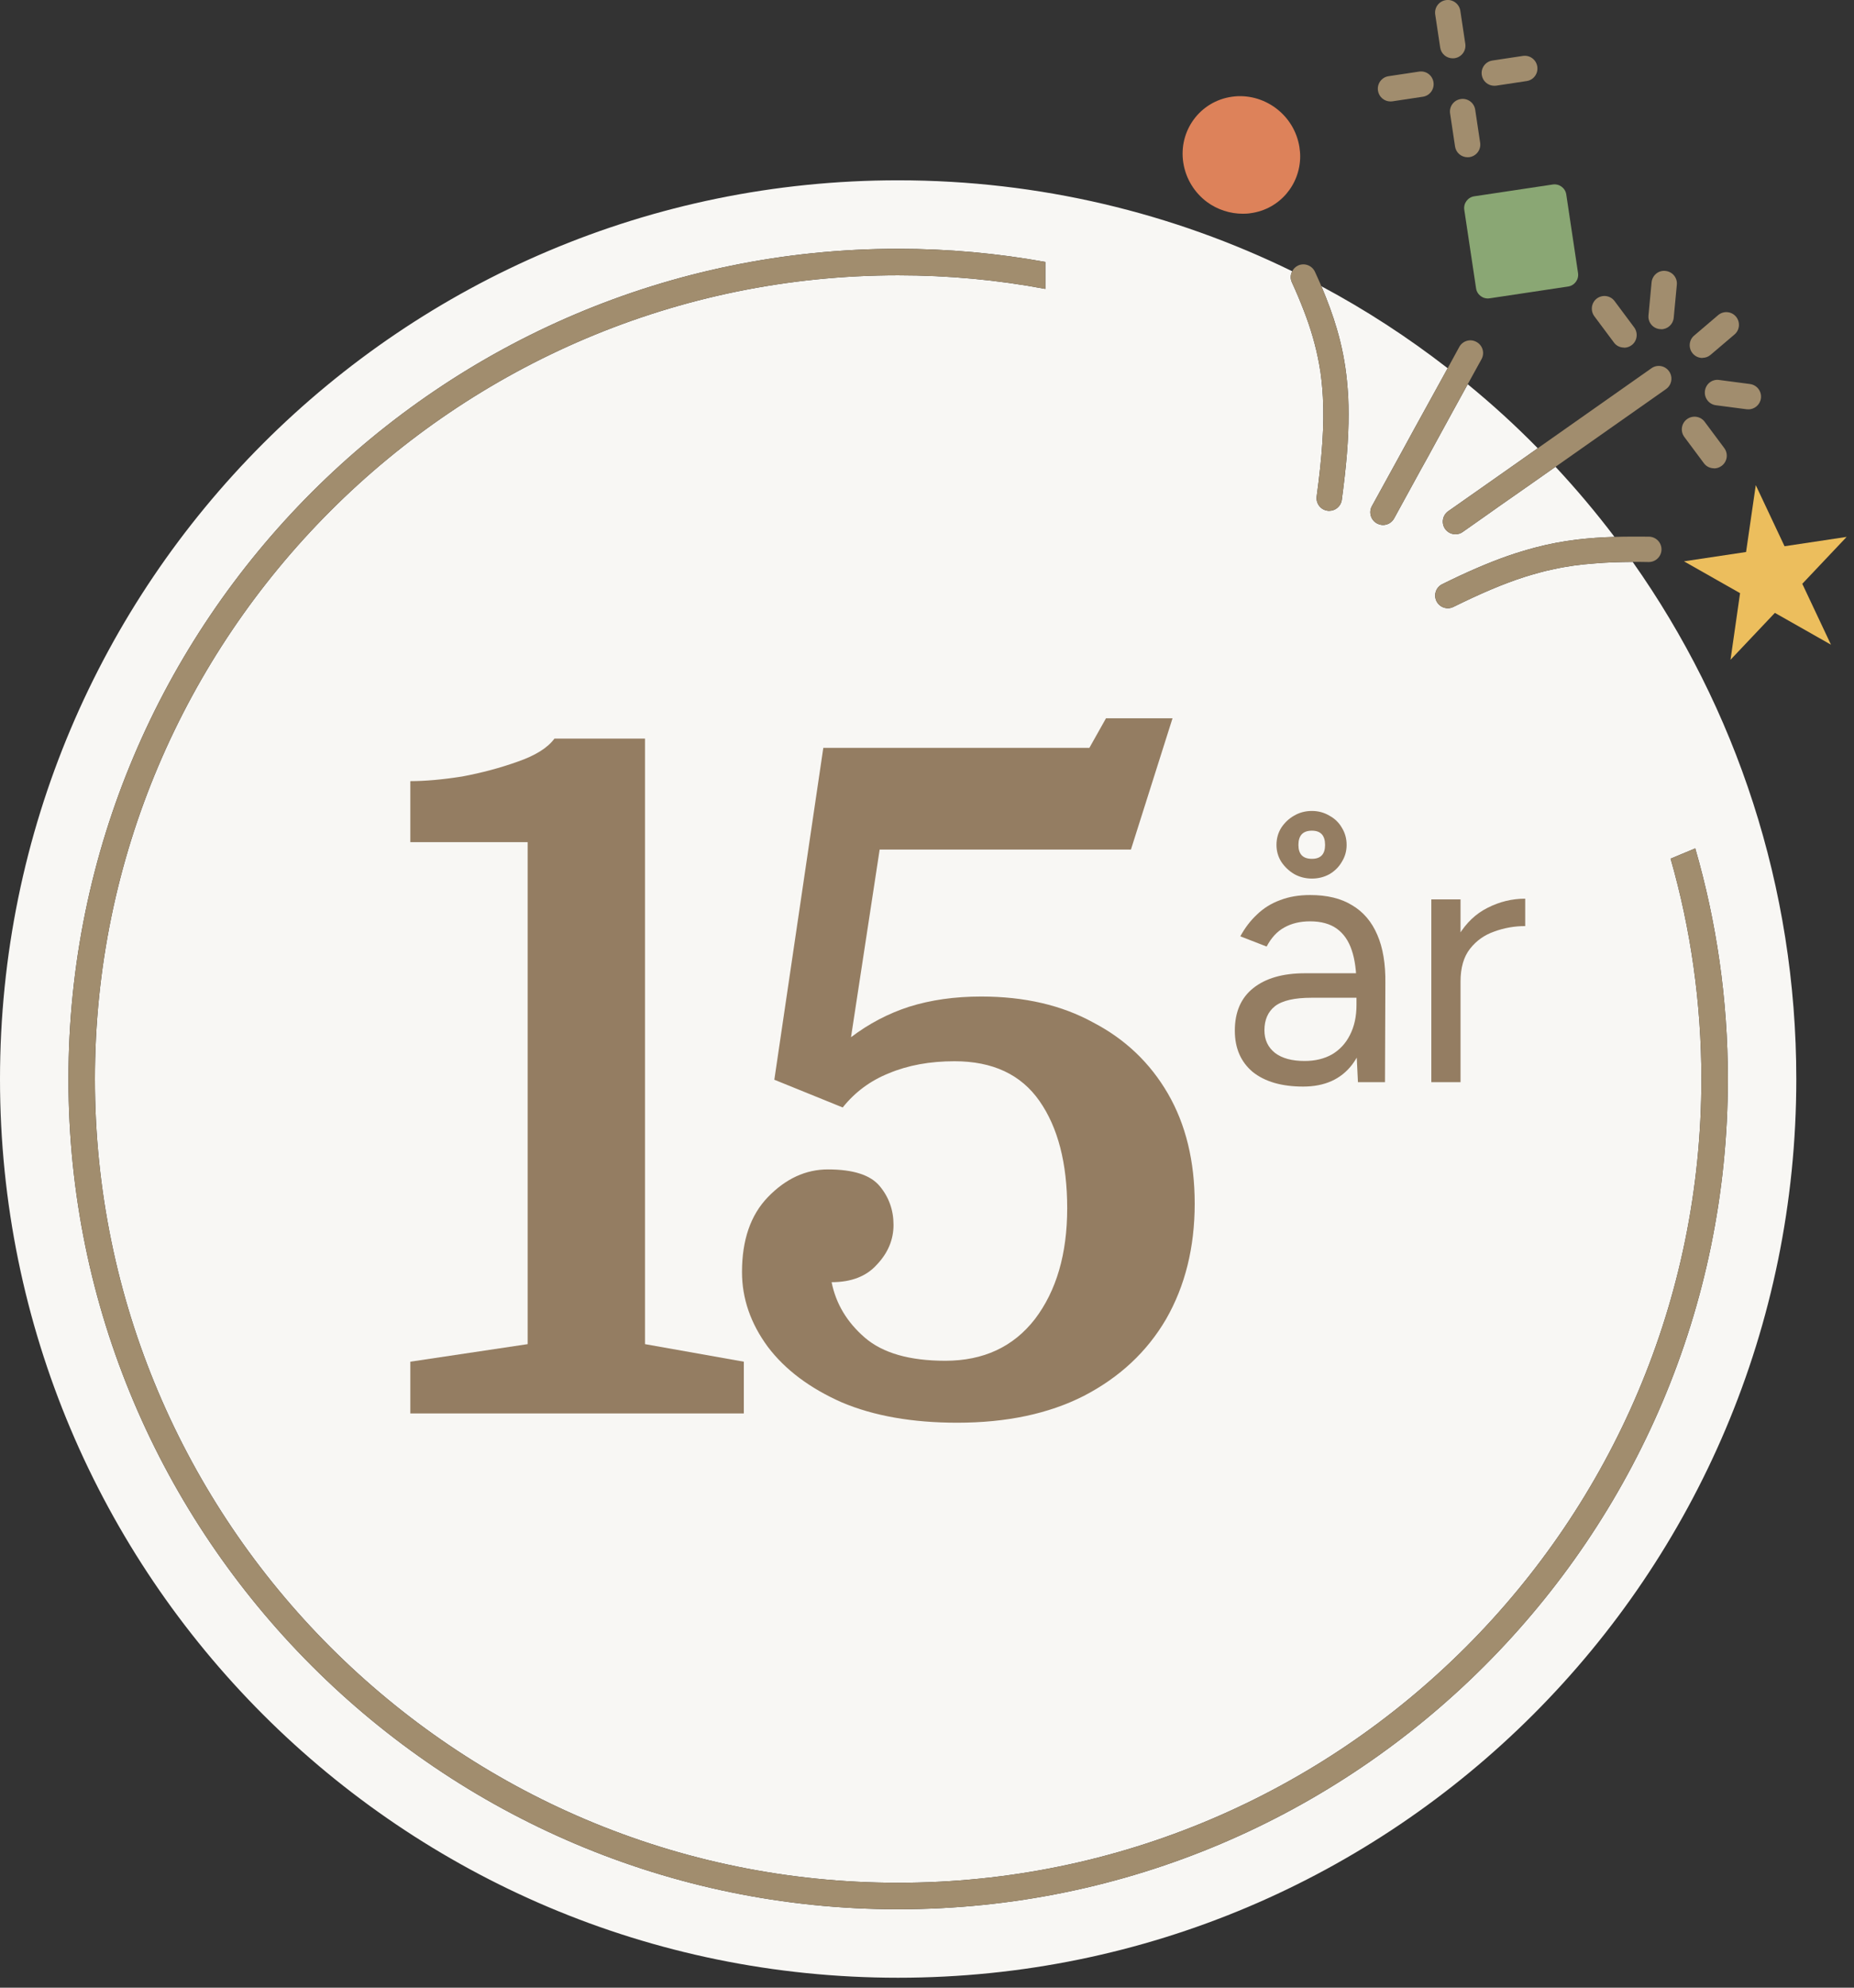 <svg width="84" height="90" viewBox="0 0 84 90" fill="none" xmlns="http://www.w3.org/2000/svg">
<rect x="0" y="0" width="84" height="90" fill="#333333" stroke="none"/>
<g clip-path="url(#clip0_5736_3252)">
<path d="M73.973 25.443C73.363 25.448 72.804 25.463 72.266 25.51C71.603 25.557 70.977 25.641 70.351 25.782C70.142 25.824 69.933 25.876 69.724 25.933C69.515 25.991 69.301 26.053 69.082 26.121C68.122 26.429 67.093 26.868 65.856 27.478C65.773 27.52 65.684 27.541 65.6 27.541C65.386 27.541 65.183 27.421 65.084 27.223C64.943 26.936 65.058 26.591 65.345 26.45C66.451 25.902 67.412 25.489 68.299 25.176C68.518 25.098 68.732 25.03 68.941 24.968C69.145 24.905 69.348 24.848 69.547 24.795C70.194 24.623 70.82 24.508 71.463 24.43C72.005 24.367 72.564 24.326 73.149 24.31C72.313 23.208 71.421 22.149 70.476 21.136L69.338 21.935L67.897 22.942L67.417 23.282L66.905 23.642L66.274 24.085C66.175 24.158 66.06 24.19 65.945 24.19C65.762 24.19 65.585 24.106 65.475 23.95C65.292 23.689 65.355 23.328 65.616 23.146L66.086 22.817L66.597 22.457L67.083 22.117L68.539 21.094L69.672 20.296C68.67 19.273 67.61 18.307 66.498 17.398L65.835 18.604L64.969 20.186L64.687 20.703L64.379 21.256L63.163 23.475C63.058 23.663 62.865 23.772 62.661 23.772C62.568 23.772 62.474 23.746 62.385 23.699C62.108 23.548 62.004 23.198 62.155 22.921L63.481 20.51L63.784 19.956L64.066 19.439L64.932 17.868L65.59 16.673C63.794 15.279 61.884 14.037 59.869 12.961C60.151 13.63 60.386 14.261 60.568 14.888C60.798 15.671 60.949 16.438 61.028 17.252C61.054 17.492 61.069 17.738 61.085 17.988C61.096 18.234 61.101 18.484 61.101 18.74C61.106 19.873 60.996 21.131 60.793 22.634C60.756 22.921 60.506 23.13 60.224 23.13C60.198 23.13 60.172 23.13 60.145 23.125C59.832 23.083 59.613 22.791 59.655 22.478C59.9 20.671 60.005 19.257 59.937 17.988C59.926 17.727 59.9 17.471 59.874 17.221C59.848 16.97 59.811 16.72 59.764 16.474C59.618 15.671 59.394 14.893 59.07 14.058C58.913 13.65 58.736 13.228 58.532 12.784C58.454 12.617 58.465 12.434 58.548 12.283C53.156 9.647 47.095 8.164 40.69 8.164C18.218 8.164 0 26.382 0 48.86C0 71.337 18.218 89.55 40.69 89.55C63.163 89.55 81.386 71.332 81.386 48.86C81.386 40.142 78.645 32.062 73.973 25.443ZM40.69 86.449C19.962 86.449 3.101 69.583 3.101 48.86C3.101 28.136 19.962 11.265 40.69 11.265C42.966 11.265 45.195 11.469 47.361 11.86V13.082C45.2 12.674 42.966 12.466 40.69 12.466C20.624 12.466 4.301 28.789 4.301 48.86C4.301 68.931 20.624 85.249 40.69 85.249C60.756 85.249 77.085 68.926 77.085 48.86C77.085 45.399 76.599 42.053 75.691 38.879L76.254 38.644L76.808 38.414C77.768 41.729 78.285 45.237 78.285 48.86C78.285 69.583 61.419 86.449 40.69 86.449Z" fill="#F8F7F4"/>
<path d="M78.285 48.86C78.285 69.583 61.419 86.449 40.69 86.449C19.962 86.449 3.101 69.583 3.101 48.86C3.101 28.136 19.962 11.265 40.69 11.265C42.966 11.265 45.195 11.469 47.361 11.86V13.082C45.2 12.674 42.966 12.466 40.69 12.466C20.624 12.466 4.301 28.789 4.301 48.86C4.301 68.931 20.624 85.249 40.69 85.249C60.756 85.249 77.085 68.926 77.085 48.86C77.085 45.399 76.599 42.053 75.691 38.879L76.254 38.644L76.808 38.414C77.768 41.729 78.285 45.237 78.285 48.86Z" fill="#A18D6E"/>
<path d="M61.101 18.74C61.106 19.873 60.996 21.131 60.793 22.634C60.756 22.921 60.506 23.13 60.224 23.13C60.198 23.13 60.172 23.13 60.145 23.125C59.832 23.083 59.613 22.791 59.655 22.477C59.9 20.671 60.005 19.257 59.937 17.988C59.926 17.727 59.9 17.471 59.874 17.221C59.848 16.97 59.811 16.72 59.764 16.474C59.618 15.671 59.394 14.893 59.07 14.058C58.913 13.65 58.736 13.228 58.532 12.784C58.454 12.617 58.465 12.434 58.548 12.283C58.6 12.173 58.694 12.079 58.814 12.022C59.101 11.891 59.441 12.017 59.576 12.304C59.681 12.528 59.775 12.747 59.869 12.961C60.151 13.63 60.386 14.261 60.568 14.888C60.798 15.671 60.949 16.438 61.028 17.252C61.054 17.492 61.069 17.738 61.085 17.988C61.096 18.234 61.101 18.484 61.101 18.74Z" fill="#A18D6E"/>
<path d="M75.278 24.884C75.273 25.197 75.017 25.448 74.704 25.448H74.699C74.448 25.442 74.208 25.442 73.973 25.442C73.363 25.448 72.804 25.463 72.266 25.51C71.603 25.557 70.977 25.641 70.351 25.782C70.142 25.824 69.933 25.876 69.724 25.933C69.515 25.991 69.301 26.053 69.082 26.121C68.122 26.429 67.093 26.868 65.856 27.478C65.773 27.52 65.684 27.541 65.6 27.541C65.386 27.541 65.183 27.421 65.084 27.223C64.943 26.936 65.058 26.591 65.345 26.45C66.451 25.902 67.412 25.489 68.299 25.176C68.518 25.098 68.732 25.03 68.941 24.968C69.145 24.905 69.348 24.847 69.547 24.795C70.194 24.623 70.82 24.508 71.463 24.43C72.005 24.367 72.564 24.325 73.149 24.31C73.644 24.294 74.156 24.294 74.709 24.299C75.028 24.305 75.284 24.566 75.278 24.884Z" fill="#A18D6E"/>
<path d="M75.482 17.618L70.476 21.136L69.338 21.935L67.897 22.942L67.417 23.281L66.905 23.642L66.274 24.085C66.175 24.158 66.06 24.19 65.945 24.19C65.762 24.19 65.585 24.106 65.475 23.95C65.292 23.689 65.355 23.328 65.616 23.146L66.086 22.817L66.597 22.457L67.083 22.117L68.539 21.094L69.672 20.296L74.824 16.673C75.085 16.49 75.44 16.553 75.623 16.814C75.806 17.075 75.743 17.435 75.482 17.618Z" fill="#A18D6E"/>
<path d="M67.125 16.261L66.498 17.398L65.835 18.604L64.969 20.186L64.687 20.703L64.379 21.256L63.163 23.475C63.058 23.663 62.865 23.772 62.661 23.772C62.568 23.772 62.474 23.746 62.385 23.699C62.108 23.548 62.004 23.198 62.155 22.921L63.481 20.51L63.784 19.956L64.066 19.439L64.932 17.868L65.59 16.673L66.117 15.707C66.269 15.431 66.618 15.326 66.895 15.483C67.177 15.634 67.276 15.984 67.125 16.261Z" fill="#A18D6E"/>
<path d="M77.132 16.208C76.97 16.208 76.808 16.14 76.693 16.005C76.489 15.765 76.516 15.399 76.756 15.196L77.841 14.272C78.082 14.063 78.447 14.094 78.65 14.334C78.854 14.574 78.828 14.94 78.588 15.143L77.502 16.067C77.392 16.161 77.262 16.203 77.132 16.203V16.208Z" fill="#A18D6E"/>
<path d="M77.659 21.204C77.481 21.204 77.309 21.125 77.199 20.974L76.312 19.784C76.124 19.528 76.176 19.168 76.432 18.98C76.688 18.792 77.048 18.844 77.236 19.1L78.123 20.29C78.311 20.546 78.259 20.906 78.003 21.094C77.899 21.172 77.779 21.209 77.659 21.209V21.204Z" fill="#A18D6E"/>
<path d="M73.582 15.738C73.404 15.738 73.232 15.66 73.123 15.509L72.235 14.319C72.047 14.063 72.099 13.703 72.35 13.515C72.606 13.327 72.966 13.379 73.154 13.635L74.041 14.825C74.229 15.081 74.177 15.441 73.926 15.629C73.822 15.707 73.702 15.744 73.582 15.744V15.738Z" fill="#A18D6E"/>
<path d="M75.257 14.903C75.257 14.903 75.221 14.903 75.205 14.903C74.887 14.872 74.657 14.595 74.689 14.277L74.829 12.784C74.861 12.471 75.132 12.231 75.456 12.267C75.774 12.299 76.004 12.575 75.973 12.894L75.832 14.386C75.806 14.684 75.555 14.909 75.263 14.909L75.257 14.903Z" fill="#A18D6E"/>
<path d="M65.82 2.641C65.538 2.641 65.292 2.438 65.251 2.151L65.026 0.658C64.979 0.345 65.193 0.052 65.512 0.005C65.825 -0.042 66.117 0.178 66.164 0.491L66.389 1.984C66.436 2.297 66.222 2.589 65.903 2.636C65.877 2.636 65.846 2.641 65.82 2.641Z" fill="#A18D6E"/>
<path d="M66.493 7.12C66.211 7.12 65.966 6.917 65.924 6.63L65.7 5.137C65.653 4.823 65.867 4.531 66.185 4.484C66.498 4.437 66.791 4.651 66.838 4.97L67.062 6.462C67.109 6.776 66.895 7.068 66.576 7.115C66.55 7.115 66.519 7.12 66.493 7.12Z" fill="#A18D6E"/>
<path d="M67.704 3.884C67.422 3.884 67.177 3.68 67.135 3.393C67.088 3.08 67.302 2.788 67.615 2.741L68.999 2.532C69.317 2.485 69.604 2.704 69.651 3.017C69.698 3.33 69.484 3.623 69.171 3.67L67.788 3.879C67.756 3.879 67.73 3.884 67.699 3.884H67.704Z" fill="#A18D6E"/>
<path d="M63.001 4.594C62.719 4.594 62.474 4.39 62.432 4.103C62.385 3.79 62.599 3.497 62.912 3.45L64.295 3.242C64.614 3.195 64.901 3.409 64.948 3.727C64.995 4.04 64.781 4.333 64.468 4.38L63.084 4.588C63.053 4.588 63.027 4.594 62.996 4.594H63.001Z" fill="#A18D6E"/>
<path d="M79.214 18.531C79.214 18.531 79.162 18.531 79.136 18.531L77.742 18.349C77.429 18.307 77.205 18.02 77.246 17.701C77.288 17.383 77.57 17.158 77.894 17.205L79.287 17.388C79.601 17.43 79.825 17.717 79.783 18.035C79.747 18.322 79.496 18.536 79.214 18.536V18.531Z" fill="#A18D6E"/>
<path d="M58.908 7.073C58.908 8.363 57.974 9.474 56.669 9.652C56.549 9.673 56.429 9.678 56.309 9.678C55.735 9.678 55.16 9.495 54.685 9.146C54.111 8.717 53.73 8.091 53.615 7.386C53.38 5.93 54.367 4.583 55.818 4.38C56.507 4.28 57.227 4.468 57.797 4.891C58.376 5.319 58.757 5.946 58.872 6.65C58.893 6.796 58.908 6.937 58.908 7.078V7.073Z" fill="#DD825A"/>
<path d="M79.554 21.976L80.853 24.733L83.667 24.31L81.657 26.434L82.957 29.191L80.415 27.75L78.405 29.874L78.838 26.857L76.296 25.416L79.11 24.994L79.548 21.976H79.554Z" fill="#ECBE5D"/>
<path d="M70.352 8.354L66.795 8.888C66.502 8.932 66.299 9.205 66.343 9.499L66.877 13.056C66.921 13.35 67.195 13.552 67.488 13.508L71.045 12.974C71.339 12.93 71.541 12.657 71.497 12.363L70.964 8.806C70.92 8.512 70.646 8.31 70.352 8.354Z" fill="#8AA774"/>
</g>
<path d="M51.24 38.467H39.855L38.557 46.964C39.367 46.35 40.246 45.889 41.194 45.583C42.171 45.276 43.259 45.122 44.459 45.122C46.413 45.122 48.101 45.513 49.524 46.294C50.975 47.048 52.105 48.122 52.915 49.517C53.724 50.913 54.129 52.573 54.129 54.498C54.129 56.48 53.696 58.224 52.831 59.73C51.966 61.209 50.724 62.367 49.105 63.205C47.515 64.014 45.603 64.419 43.371 64.419C41.334 64.419 39.59 64.112 38.139 63.498C36.688 62.856 35.572 62.019 34.79 60.986C34.009 59.926 33.618 58.796 33.618 57.596C33.618 56.145 34.009 55.014 34.79 54.205C35.599 53.368 36.506 52.95 37.511 52.95C38.655 52.95 39.436 53.201 39.855 53.703C40.274 54.205 40.483 54.791 40.483 55.461C40.483 56.131 40.232 56.731 39.729 57.261C39.255 57.791 38.571 58.056 37.678 58.056C37.874 59.033 38.376 59.87 39.185 60.568C39.995 61.265 41.208 61.614 42.827 61.614C44.557 61.614 45.91 60.986 46.887 59.73C47.864 58.447 48.352 56.773 48.352 54.708C48.352 52.67 47.934 51.052 47.096 49.852C46.259 48.652 44.976 48.052 43.245 48.052C42.129 48.052 41.139 48.234 40.274 48.596C39.436 48.931 38.739 49.447 38.181 50.145L35.083 48.889L37.302 33.862H49.357L50.11 32.523H53.124L51.24 38.467Z" fill="#947D62"/>
<path d="M23.907 60.861V38.132H18.591V35.369C19.26 35.369 20.042 35.3 20.935 35.16C21.828 34.993 22.665 34.769 23.446 34.49C24.255 34.211 24.813 33.862 25.12 33.444H29.223V60.861L33.701 61.656V64H18.591V61.656L23.907 60.861Z" fill="#947D62"/>
<path d="M65.577 44.514C65.577 43.621 65.748 42.898 66.09 42.346C66.432 41.783 66.868 41.37 67.398 41.105C67.939 40.829 68.507 40.691 69.103 40.691V41.932C68.617 41.932 68.148 42.015 67.696 42.181C67.254 42.335 66.89 42.594 66.603 42.959C66.316 43.323 66.173 43.819 66.173 44.448L65.577 44.514ZM64.849 49V40.724H66.173V49H64.849Z" fill="#947D62"/>
<path d="M61.525 49L61.459 47.643V44.63C61.459 43.979 61.388 43.444 61.244 43.025C61.101 42.594 60.874 42.269 60.565 42.048C60.257 41.828 59.854 41.717 59.357 41.717C58.905 41.717 58.513 41.811 58.182 41.999C57.862 42.175 57.597 42.462 57.388 42.859L56.196 42.396C56.405 42.01 56.659 41.679 56.957 41.403C57.255 41.116 57.603 40.901 58 40.757C58.397 40.603 58.85 40.526 59.357 40.526C60.13 40.526 60.764 40.68 61.261 40.989C61.768 41.287 62.149 41.734 62.403 42.33C62.657 42.914 62.778 43.643 62.767 44.514L62.75 49H61.525ZM59.043 49.199C58.072 49.199 57.31 48.978 56.758 48.537C56.218 48.084 55.947 47.461 55.947 46.666C55.947 45.828 56.223 45.188 56.775 44.746C57.338 44.294 58.121 44.068 59.125 44.068H61.492V45.177H59.423C58.651 45.177 58.099 45.303 57.768 45.557C57.448 45.811 57.288 46.175 57.288 46.65C57.288 47.08 57.448 47.422 57.768 47.676C58.088 47.919 58.535 48.04 59.109 48.04C59.583 48.04 59.997 47.941 60.35 47.742C60.703 47.532 60.974 47.24 61.161 46.865C61.36 46.479 61.459 46.026 61.459 45.508H62.022C62.022 46.633 61.768 47.532 61.261 48.206C60.753 48.868 60.014 49.199 59.043 49.199ZM59.44 39.781C59.153 39.781 58.888 39.715 58.645 39.582C58.403 39.439 58.204 39.251 58.05 39.019C57.906 38.788 57.834 38.534 57.834 38.258C57.834 37.971 57.906 37.712 58.05 37.48C58.204 37.248 58.397 37.066 58.629 36.934C58.872 36.79 59.142 36.719 59.44 36.719C59.727 36.719 59.992 36.79 60.234 36.934C60.477 37.066 60.665 37.248 60.797 37.48C60.941 37.712 61.012 37.971 61.012 38.258C61.012 38.534 60.941 38.788 60.797 39.019C60.665 39.251 60.477 39.439 60.234 39.582C59.992 39.715 59.727 39.781 59.44 39.781ZM59.44 38.887C59.837 38.887 60.036 38.677 60.036 38.258C60.036 37.828 59.837 37.612 59.44 37.612C59.032 37.612 58.828 37.828 58.828 38.258C58.828 38.677 59.032 38.887 59.44 38.887Z" fill="#947D62"/>
<defs>
<clipPath id="clip0_5736_3252">
<rect width="83.672" height="89.55" fill="white"/>
</clipPath>
</defs>
</svg>
